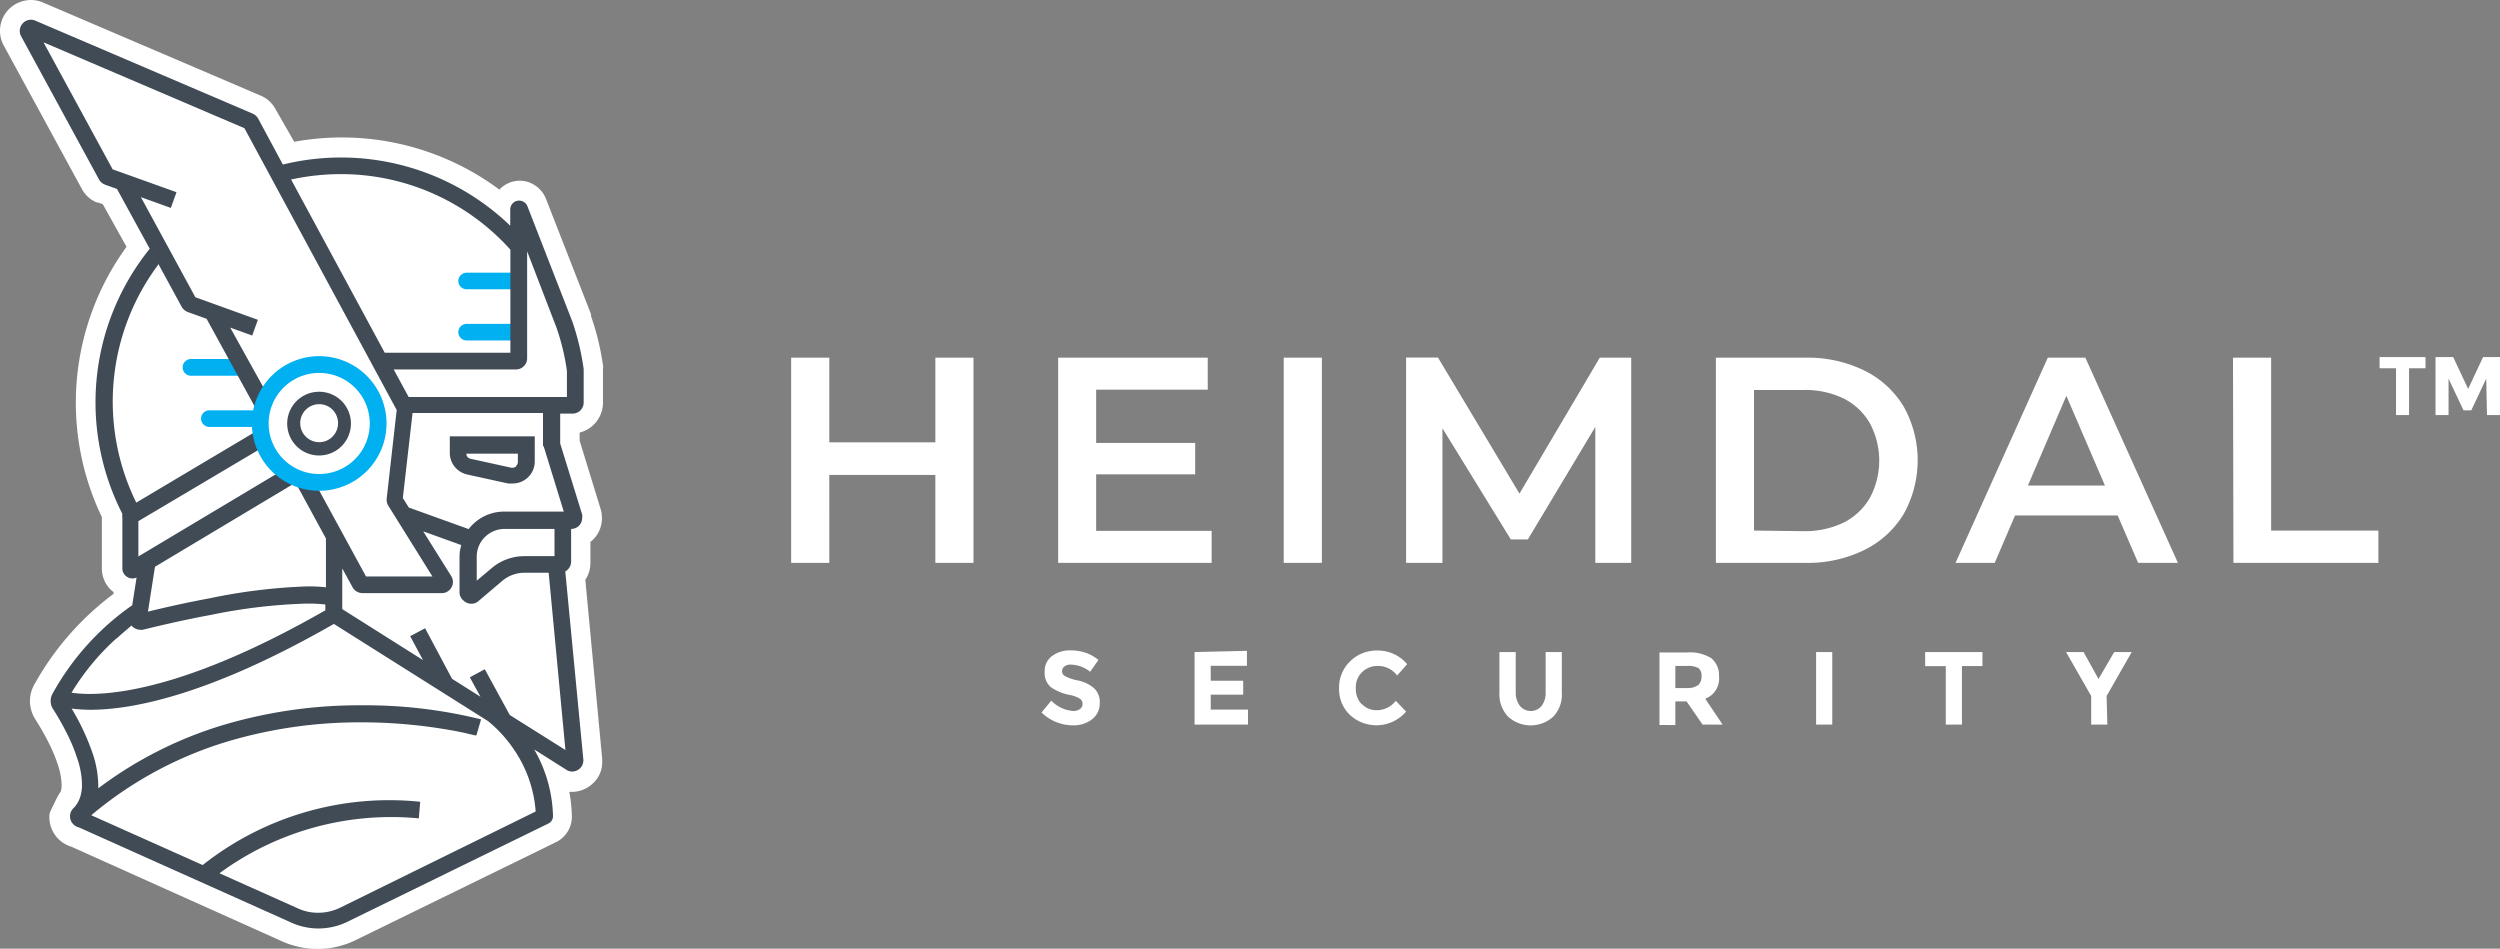 <svg xmlns="http://www.w3.org/2000/svg" viewBox="0 0 167.13 63.42"><rect x="0" y="0" width="167.13" height="63.42" fill="#808080" stroke="none"/><defs><style>.cls-1{fill:#fff;}.cls-2{fill:#00b0f1;}.cls-3{fill:#404b56;}</style></defs><title>heimdal_fill_logo</title><g id="Layer_2" data-name="Layer 2"><g id="Layer_1-2" data-name="Layer 1"><path class="cls-1" d="M149.31,37.63H159V35.47h-7.17V23.91h-2.55Zm-13.74-5.17,2.57-6,2.58,6Zm7.37,5.17h2.66l-6.19-13.72H136.9l-6.17,13.72h2.62l1.36-3.17h6.86Zm-25.68-2.16v-9.4h3.33a5.92,5.92,0,0,1,2.66.57A4.19,4.19,0,0,1,125,28.29a5.27,5.27,0,0,1,0,5,4.19,4.19,0,0,1-1.76,1.65,5.92,5.92,0,0,1-2.66.57Zm-2.55,2.16h6a8.6,8.6,0,0,0,3.9-.85,6.32,6.32,0,0,0,2.65-2.41,7.36,7.36,0,0,0,0-7.2,6.32,6.32,0,0,0-2.65-2.41,8.6,8.6,0,0,0-3.9-.85h-6Zm-5.66,0,0-13.72h-2.1L101.58,33l-5.45-9.1H94V37.63h2.43v-9L101,36.06h1.14l4.51-7.52,0,9.09Zm-23.23,0h2.55V23.91H85.82ZM73.28,35.49V31.71H79.9v-2.1H73.28V26.05h7.46V23.91h-10V37.63H81V35.49ZM62.53,23.91v5.66H55.44V23.91H52.89V37.63h2.55V31.75h7.09v5.88h2.55V23.91Z"/><path class="cls-1" d="M166.26,27.75h.87V23.87H166L165,26l-1-2.13h-1.18v3.88h.87V25.31l1,2.12h.52l1-2.12Zm-4.11-3.13v-.75h-3.07v.75h1.1v3.13h.87V24.62Z"/><path class="cls-1" d="M140.83,46.53l1.68-2.94h-1.17l-1.05,1.8-1-1.8h-1.17l1.68,2.94v1.91h1.08Zm-8.3-2v-.94H128.7v.94h1.38v3.91h1.08V44.53Zm-11.12,3.91h1.08V43.59h-1.08ZM112.82,46H112V44.52h.81a1.41,1.41,0,0,1,.73.14.62.62,0,0,1,.21.54.77.77,0,0,1-.2.58A1.19,1.19,0,0,1,112.82,46Zm1.58-2a2.68,2.68,0,0,0-1.62-.38h-1.84v4.85H112V46.89h.75l1.07,1.55h1.34L114,46.71a1.44,1.44,0,0,0,.92-1.51A1.47,1.47,0,0,0,114.4,44Zm-13.07,2.3V43.59h-1.09V46.3a2.16,2.16,0,0,0,.59,1.62,2.25,2.25,0,0,0,3,0,2.13,2.13,0,0,0,.58-1.62V43.59h-1.08v2.68a1.44,1.44,0,0,1-.27.92.94.94,0,0,1-1.45,0A1.44,1.44,0,0,1,101.33,46.27Zm-10.28.8A1.46,1.46,0,0,1,90.64,46a1.4,1.4,0,0,1,.43-1.08,1.48,1.48,0,0,1,1.05-.4,1.58,1.58,0,0,1,1.28.64l.67-.76a2.55,2.55,0,0,0-2-.91,2.5,2.5,0,0,0-1.81.72,2.42,2.42,0,0,0-.74,1.8,2.37,2.37,0,0,0,.73,1.79A2.61,2.61,0,0,0,94,47.57l-.69-.72a1.61,1.61,0,0,1-1.31.63A1.31,1.31,0,0,1,91.05,47.07ZM79.86,43.59v4.85h3.57v-1H80.94v-1h2.17v-.93H80.94v-1h2.42v-1Zm-8.29.84a2.14,2.14,0,0,1,1.31.48l.55-.79a2.64,2.64,0,0,0-.85-.48,3,3,0,0,0-1-.16,2,2,0,0,0-1.24.37,1.24,1.24,0,0,0-.5,1.07,1.23,1.23,0,0,0,.39,1,3.14,3.14,0,0,0,1.24.53,2.07,2.07,0,0,1,.72.26.39.39,0,0,1,.18.34.41.41,0,0,1-.17.35.75.75,0,0,1-.47.13,2.27,2.27,0,0,1-1.45-.69l-.65.79a3,3,0,0,0,2.08.86A2,2,0,0,0,73,48.09,1.32,1.32,0,0,0,73.52,47a1.25,1.25,0,0,0-.39-1,2.38,2.38,0,0,0-1.07-.51,3.09,3.09,0,0,1-.88-.3A.37.37,0,0,1,71,44.9a.42.42,0,0,1,.15-.34A.65.65,0,0,1,71.57,44.43Z"/><path class="cls-1" d="M40.33,24.56v0h0a17.46,17.46,0,0,0-.82-3.43h0V21l-3-7.68a1.91,1.91,0,0,0-.75-.93,1.84,1.84,0,0,0-1-.31h0a1.9,1.9,0,0,0-1.26.48l-.11.12a17.64,17.64,0,0,0-13.72-3.2L18.42,7.3a2,2,0,0,0-1-.91L2.88.17A2.1,2.1,0,0,0,2.07,0,2.1,2.1,0,0,0,.59.62,2.06,2.06,0,0,0,0,2.06H0a2,2,0,0,0,.26,1l5.2,9.55a2,2,0,0,0,1,.92h0l.07,0,.34.12L8.46,16.5A17.7,17.7,0,0,0,6.81,34.57V38a2,2,0,0,0,.62,1.45l.16.13,0,.12a19.13,19.13,0,0,0-5.26,6A2.31,2.31,0,0,0,2,46.84a2.35,2.35,0,0,0,.37,1.26q.47.74.81,1.41a10.39,10.39,0,0,1,.68,1.59,4.64,4.64,0,0,1,.26,1.37,1.32,1.32,0,0,1-.06.45A1,1,0,0,1,4,53a5.05,5.05,0,0,0-.28.51l-.33.68a.85.85,0,0,0-.09.41h0a2.06,2.06,0,0,0,1.46,2l14.12,6.34a5.9,5.9,0,0,0,2.35.5,5.81,5.81,0,0,0,2.52-.58l13.42-6.56a1.89,1.89,0,0,0,1.06-1.73,10,10,0,0,0-.17-1.63h.15a2.09,2.09,0,0,0,1.78-1,1.92,1.92,0,0,0,.27-1v-.18l-1.13-12a2,2,0,0,0,.34-1.13V36.23l.19-.17a2,2,0,0,0,.58-1.44,2,2,0,0,0-.09-.6h0l-1.4-4.56v-.54a2.07,2.07,0,0,0,1.56-2V24.56Z"/><path class="cls-2" d="M16.18,24H12.77a.56.56,0,0,0-.56.56h0a.56.56,0,0,0,.56.56h3.41"/><path class="cls-2" d="M17.4,27.43H14a.56.56,0,0,0-.56.56h0a.56.56,0,0,0,.56.55H17.4"/><path class="cls-2" d="M34.62,18.23H31.2a.56.56,0,0,0-.56.56h0a.56.56,0,0,0,.56.55h3.42"/><path class="cls-2" d="M34.62,21.65H31.2a.56.56,0,0,0-.56.56h0a.56.56,0,0,0,.56.55h3.42"/><polygon class="cls-3" points="1.41 2.42 1.41 2.42 1.41 2.42 1.41 2.42"/><path class="cls-3" d="M38.27,27.65a.74.74,0,0,0,.75-.74V24.68a16.86,16.86,0,0,0-.76-3.19h0l-3-7.7h0a.53.53,0,0,0-.23-.28.57.57,0,0,0-.32-.1.59.59,0,0,0-.4.15.62.62,0,0,0-.2.44v1.09A16.31,16.31,0,0,0,18.91,11L17.26,7.93a.77.77,0,0,0-.36-.33L2.36,1.38a.74.74,0,0,0-.82.16.76.76,0,0,0-.22.53.73.73,0,0,0,.09.35L6.62,12h0a.74.74,0,0,0,.4.34H7l.82.29,2.19,4A16.36,16.36,0,0,0,8.18,34.35a.6.6,0,0,0,0,.24V38a.63.63,0,0,0,.21.48.64.64,0,0,0,.46.19.71.71,0,0,0,.28-.06l-.29,1.85a17.56,17.56,0,0,0-5.32,5.9h0a1,1,0,0,0,0,1,17.36,17.36,0,0,1,.87,1.51,11.46,11.46,0,0,1,.76,1.79,5.66,5.66,0,0,1,.33,1.78,2.58,2.58,0,0,1-.14.9,1.8,1.8,0,0,1-.44.7h0a.76.76,0,0,0-.22.53.74.74,0,0,0,.2.51.73.73,0,0,0,.39.23l14.21,6.37a4.37,4.37,0,0,0,1.81.39,4.41,4.41,0,0,0,1.94-.45l13.42-6.56a.55.55,0,0,0,.32-.51h0a9.35,9.35,0,0,0-1.26-4.45l2.15,1.36a.72.72,0,0,0,.4.12.76.76,0,0,0,.51-.21.75.75,0,0,0,.23-.54V50.8L37.79,38.2a.75.75,0,0,0,.39-.65V35.36h0a.73.73,0,0,0,.74-.74.83.83,0,0,0,0-.22l-1.47-4.75v-2Zm-1.08-5.78a14.93,14.93,0,0,1,.71,2.93v1.74H27.32l-1-1.84h8.17a.75.75,0,0,0,.75-.75V16.8ZM31,40.16a.73.73,0,0,0,.51.2.69.69,0,0,0,.48-.18h0l1.59-1.35a2.29,2.29,0,0,1,1.48-.54h1.62L37.8,50.14,34.08,47.8l-1.67-3.06-1,.54.71,1.3-1.9-1.2L28.42,42l-1,.53.86,1.6-5.4-3.41V38l.69,1.26a.76.76,0,0,0,.66.39h0l5.31,0a.71.71,0,0,0,.53-.23.75.75,0,0,0,.21-.51.74.74,0,0,0-.11-.39h0l-1.88-3,2.55.92a2.69,2.69,0,0,0-.12.81v2.39A.74.74,0,0,0,31,40.16ZM29.25,39.1ZM22.78,11.64a15.22,15.22,0,0,1,11.34,5.05v6.89h-8.4L19.46,12A15.78,15.78,0,0,1,22.78,11.64ZM10.61,17.69l1.54,2.83h0a.84.84,0,0,0,.4.34l1.26.45,3.29,6,1-.53L15.39,21.9l1.47.53.38-1.05h0l-4.18-1.51L9.42,13.18l2,.72.38-1.05L7.53,11.32,2.91,2.83,16.34,8.57,26.52,27.41l-.67,5.93h0a.25.25,0,0,0,0,.08.74.74,0,0,0,.11.39l2.95,4.73H24.47l-3.65-6.7-1,.54h0L21.79,36v3.26a11.73,11.73,0,0,0-1.22-.06A38,38,0,0,0,14,40c-1.72.32-3.22.67-4.11.89l.47-3,9.39-5.62-.58-1h0L9.25,37.2V34.84l8.43-5-.57-1-8,4.76a15.29,15.29,0,0,1,1.54-16Zm-2.82,25c.39-.36.75-.65,1-.87a.77.77,0,0,0,.58.28.57.57,0,0,0,.18,0h0c.66-.16,2.47-.61,4.59-1a36.63,36.63,0,0,1,6.39-.75,11.32,11.32,0,0,1,1.22.06v.39c-8.31,4.76-13.3,5.59-15.74,5.59a9.07,9.07,0,0,1-1.23-.08A16.18,16.18,0,0,1,7.79,42.67Zm14.93,18a3.37,3.37,0,0,1-1.45.33,3.19,3.19,0,0,1-1.35-.29l-5.25-2.35A19.41,19.41,0,0,1,28,54.71l.09-1.11a20.11,20.11,0,0,0-14.54,4.23L6.1,54.5a25.64,25.64,0,0,1,9.08-4.92,30.9,30.9,0,0,1,9-1.29,33.91,33.91,0,0,1,5.57.46c.68.11,1.22.22,1.58.31l.42.1.1,0h0l.31-1.07a32.19,32.19,0,0,0-8-.94,31.93,31.93,0,0,0-9.31,1.34A26.64,26.64,0,0,0,6.57,52.7c0-.08,0-.15,0-.23a7,7,0,0,0-.41-2.2,15.76,15.76,0,0,0-1.37-2.9,10.21,10.21,0,0,0,1.25.08c2.7,0,7.86-.91,16.28-5.74l10.31,6.5a8.69,8.69,0,0,1,1.59,1.7,8.41,8.41,0,0,1,1.59,4.34ZM37.07,37.18h-2a3.38,3.38,0,0,0-2.2.8l-1,.84V37.23a1.84,1.84,0,0,1,.54-1.32,1.87,1.87,0,0,1,1.32-.55h3.34Zm-.72-7.33v0l1.34,4.35h-4a3,3,0,0,0-2.36,1.17l-4-1.44-.4-.64.65-5.68h8.72v2.2Z"/><path class="cls-3" d="M30.07,29.17v1.11h0a1.48,1.48,0,0,0,1.16,1.44l2.73.6a1.73,1.73,0,0,0,.32,0,1.47,1.47,0,0,0,1.47-1.46V29.17H30.07Zm4.44,2a.35.35,0,0,1-.24.1h-.08l-2.73-.6a.34.34,0,0,1-.28-.34h3.44v.59A.35.35,0,0,1,34.51,31.14Z"/><path class="cls-3" d="M21.34,26.19a2.13,2.13,0,1,0,2.12,2.12A2.12,2.12,0,0,0,21.34,26.19Zm.89,3a1.25,1.25,0,0,1-.89.37,1.27,1.27,0,1,1,0-2.54,1.25,1.25,0,0,1,.89.37,1.28,1.28,0,0,1,0,1.8Z"/><path class="cls-2" d="M21.34,23.81a4.5,4.5,0,1,0,4.5,4.5A4.5,4.5,0,0,0,21.34,23.81Zm2.39,6.89a3.38,3.38,0,1,1-2.39-5.77,3.38,3.38,0,0,1,2.39,5.77Z"/></g></g></svg>